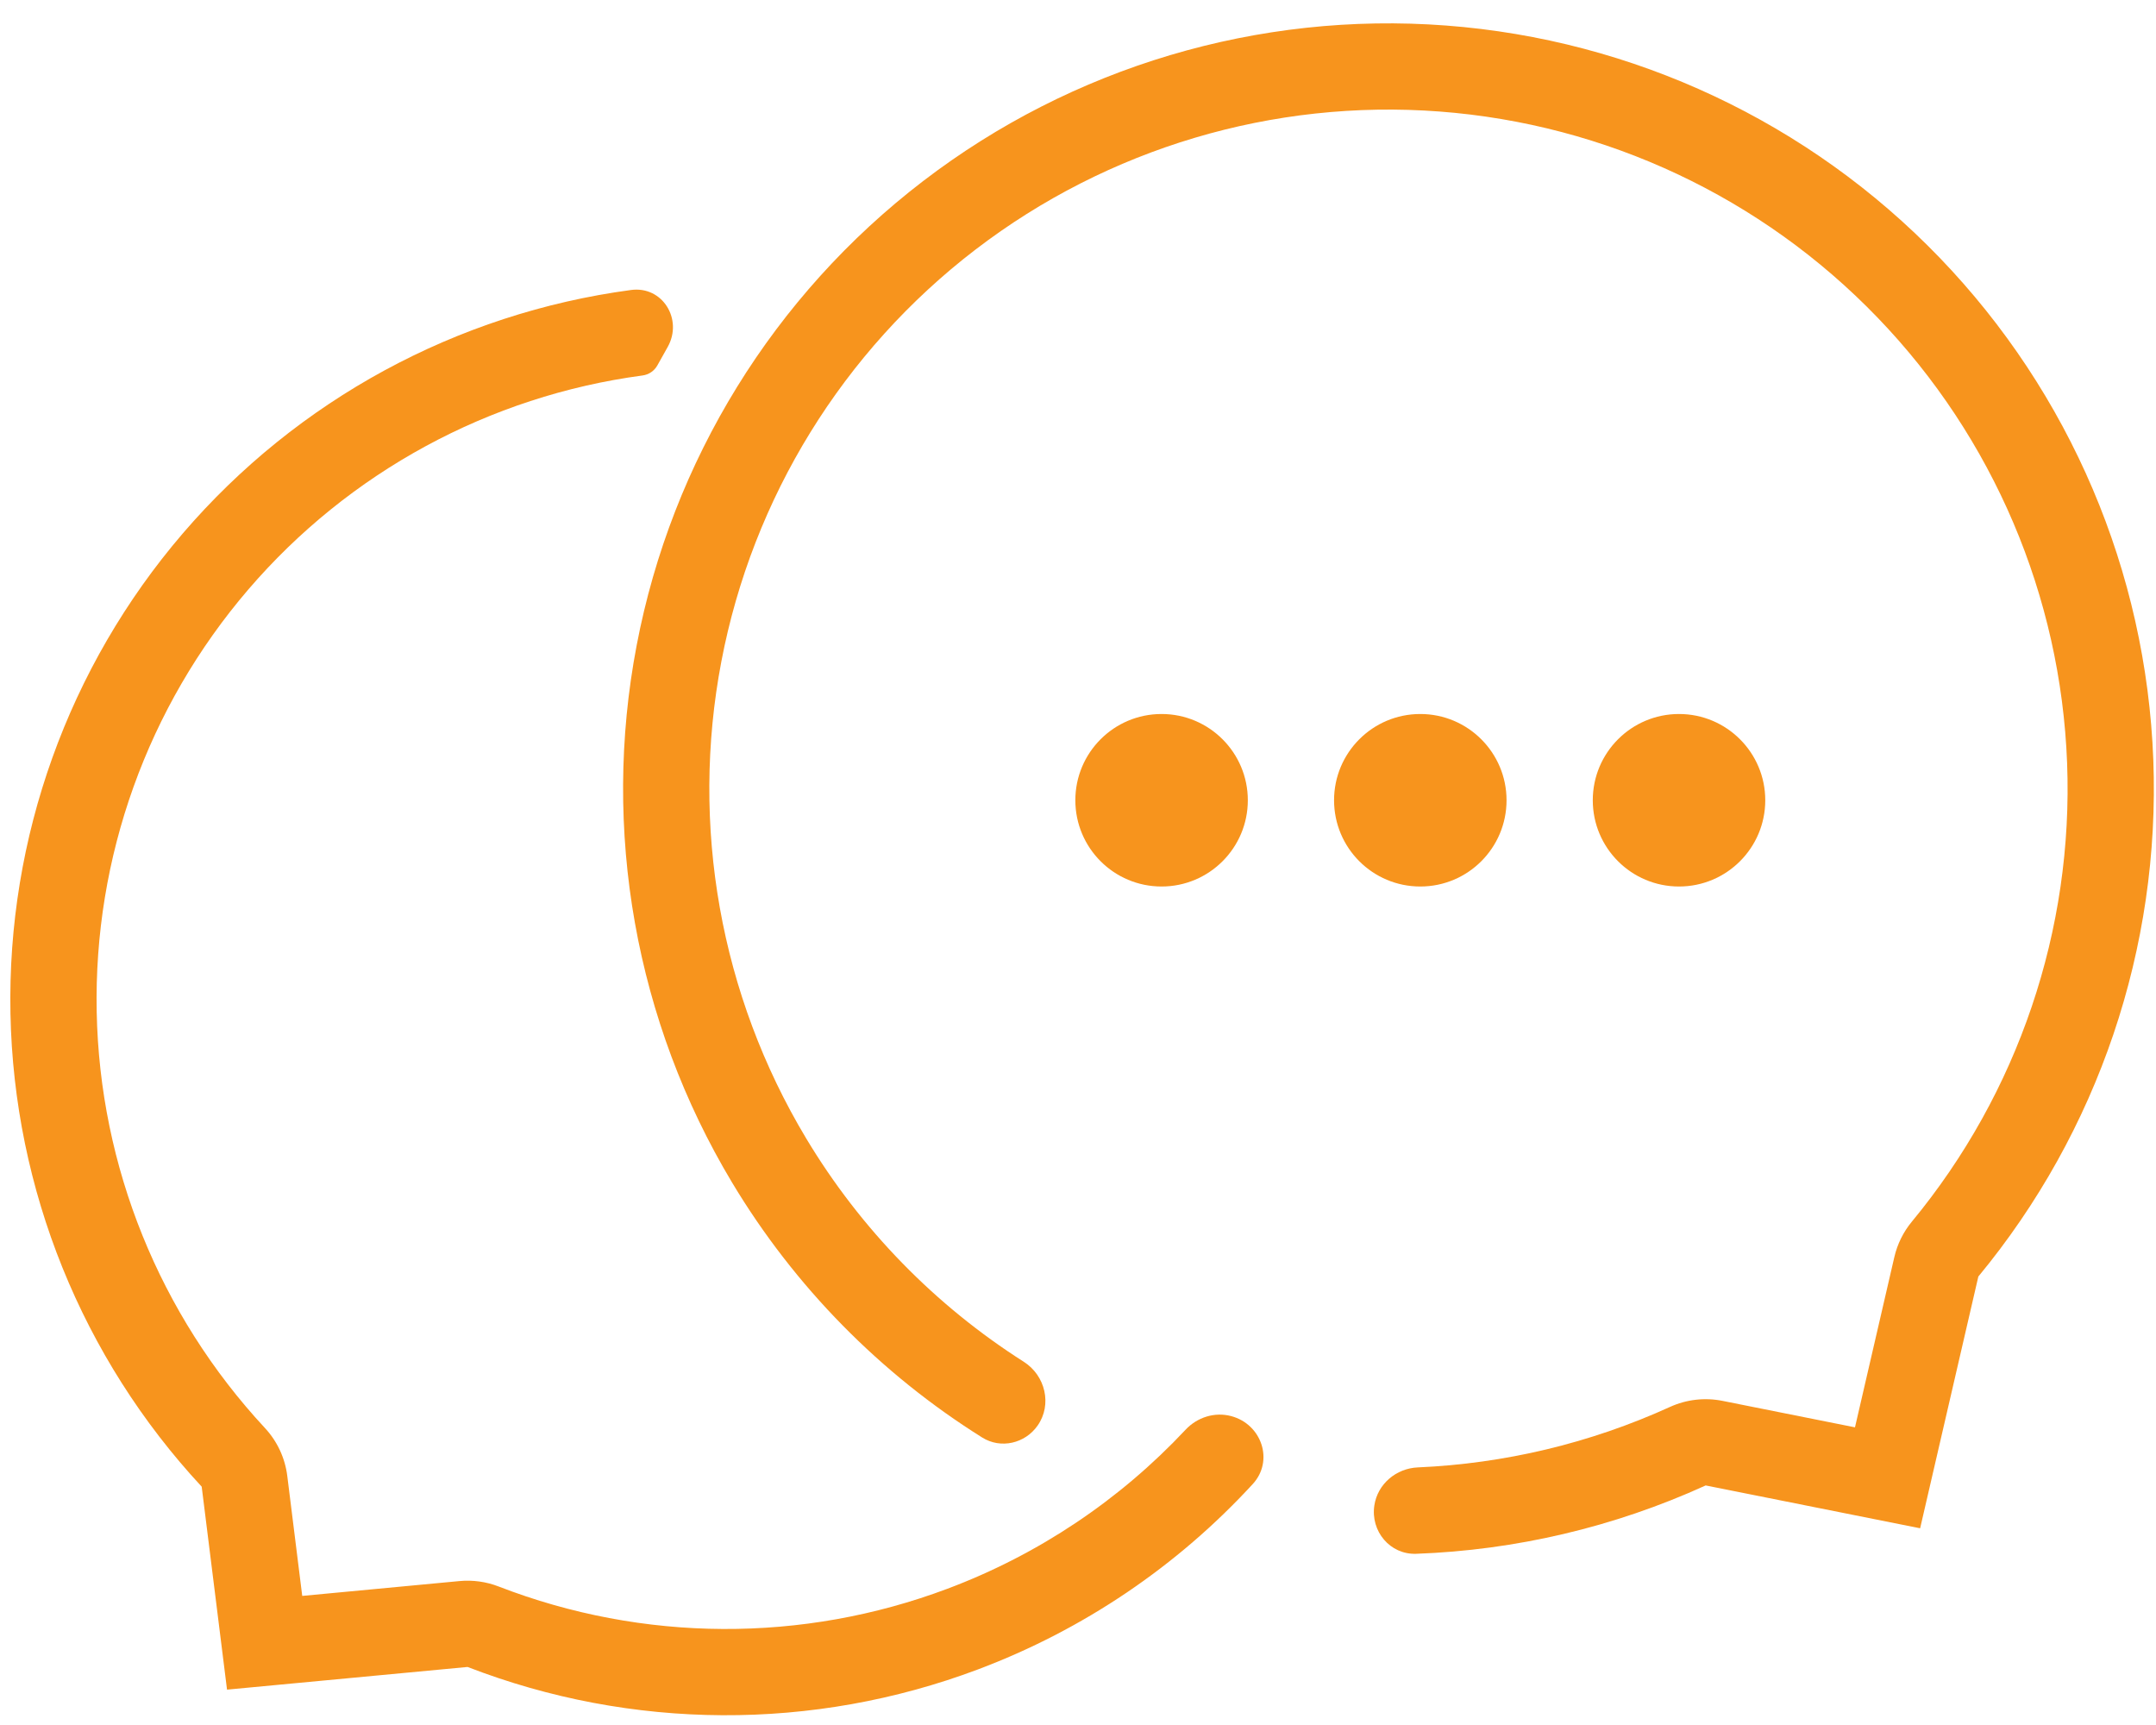 <?xml version="1.0" encoding="UTF-8"?>
<svg xmlns="http://www.w3.org/2000/svg" width="60" height="48" viewBox="0 0 60 48" fill="none">
  <path d="M53.207 33.992C52.969 34.279 52.802 34.617 52.718 34.98L51.623 39.717L47.938 38.981C47.444 38.882 46.931 38.941 46.473 39.15C44.246 40.164 41.863 40.727 39.458 40.832C38.854 40.858 38.337 41.293 38.247 41.891C38.139 42.609 38.684 43.262 39.41 43.236C42.172 43.136 44.911 42.498 47.468 41.334L53.436 42.526L55.056 35.521C58.391 31.488 60.123 26.369 59.925 21.14C59.726 15.911 57.609 10.939 53.979 7.171C50.348 3.402 45.457 1.103 40.239 0.71C35.022 0.317 29.842 1.858 25.688 5.04C21.534 8.222 18.696 12.822 17.717 17.962C16.737 23.102 17.684 28.423 20.376 32.91C22.117 35.81 24.509 38.231 27.333 40C27.851 40.325 28.526 40.168 28.877 39.667C29.285 39.083 29.092 38.276 28.491 37.893C26.036 36.331 23.955 34.209 22.434 31.675C20.045 27.693 19.205 22.972 20.074 18.411C20.943 13.85 23.461 9.769 27.147 6.945C30.833 4.122 35.429 2.754 40.059 3.103C44.689 3.451 49.029 5.492 52.25 8.836C55.472 12.179 57.35 16.592 57.526 21.231C57.703 25.871 56.165 30.413 53.207 33.992Z" fill="#F7941D"></path>
  <path d="M18.582 9.654C19.012 8.885 18.437 7.952 17.563 8.069C12.713 8.718 8.272 11.13 5.086 14.844C1.901 18.558 0.194 23.314 0.291 28.206C0.388 33.099 2.283 37.784 5.613 41.368L6.318 47.016L13.012 46.385C17.575 48.151 22.629 48.177 27.209 46.456C30.152 45.351 32.767 43.575 34.862 41.297C35.459 40.649 35.114 39.632 34.264 39.405C33.804 39.282 33.317 39.437 32.992 39.785C31.166 41.734 28.904 43.256 26.365 44.209C22.337 45.723 17.892 45.7 13.879 44.147C13.532 44.012 13.158 43.96 12.787 43.995L8.411 44.408L7.995 41.071C7.933 40.571 7.715 40.104 7.372 39.735C4.442 36.582 2.776 32.461 2.691 28.159C2.605 23.856 4.106 19.673 6.908 16.406C9.71 13.139 13.616 11.018 17.881 10.448C18.054 10.425 18.207 10.323 18.292 10.171L18.582 9.654Z" fill="#F7941D"></path>
  <path d="M34.726 22.268C34.726 23.594 33.651 24.668 32.326 24.668C31 24.668 29.926 23.594 29.926 22.268C29.926 20.943 31 19.868 32.326 19.868C33.651 19.868 34.726 20.943 34.726 22.268Z" fill="#F7941D"></path>
  <path d="M41.926 22.268C41.926 23.594 40.851 24.668 39.526 24.668C38.2 24.668 37.126 23.594 37.126 22.268C37.126 20.943 38.2 19.868 39.526 19.868C40.851 19.868 41.926 20.943 41.926 22.268Z" fill="#F7941D"></path>
  <path d="M49.126 22.268C49.126 23.594 48.051 24.668 46.726 24.668C45.4 24.668 44.326 23.594 44.326 22.268C44.326 20.943 45.4 19.868 46.726 19.868C48.051 19.868 49.126 20.943 49.126 22.268Z" fill="#F7941D"></path>
</svg>
